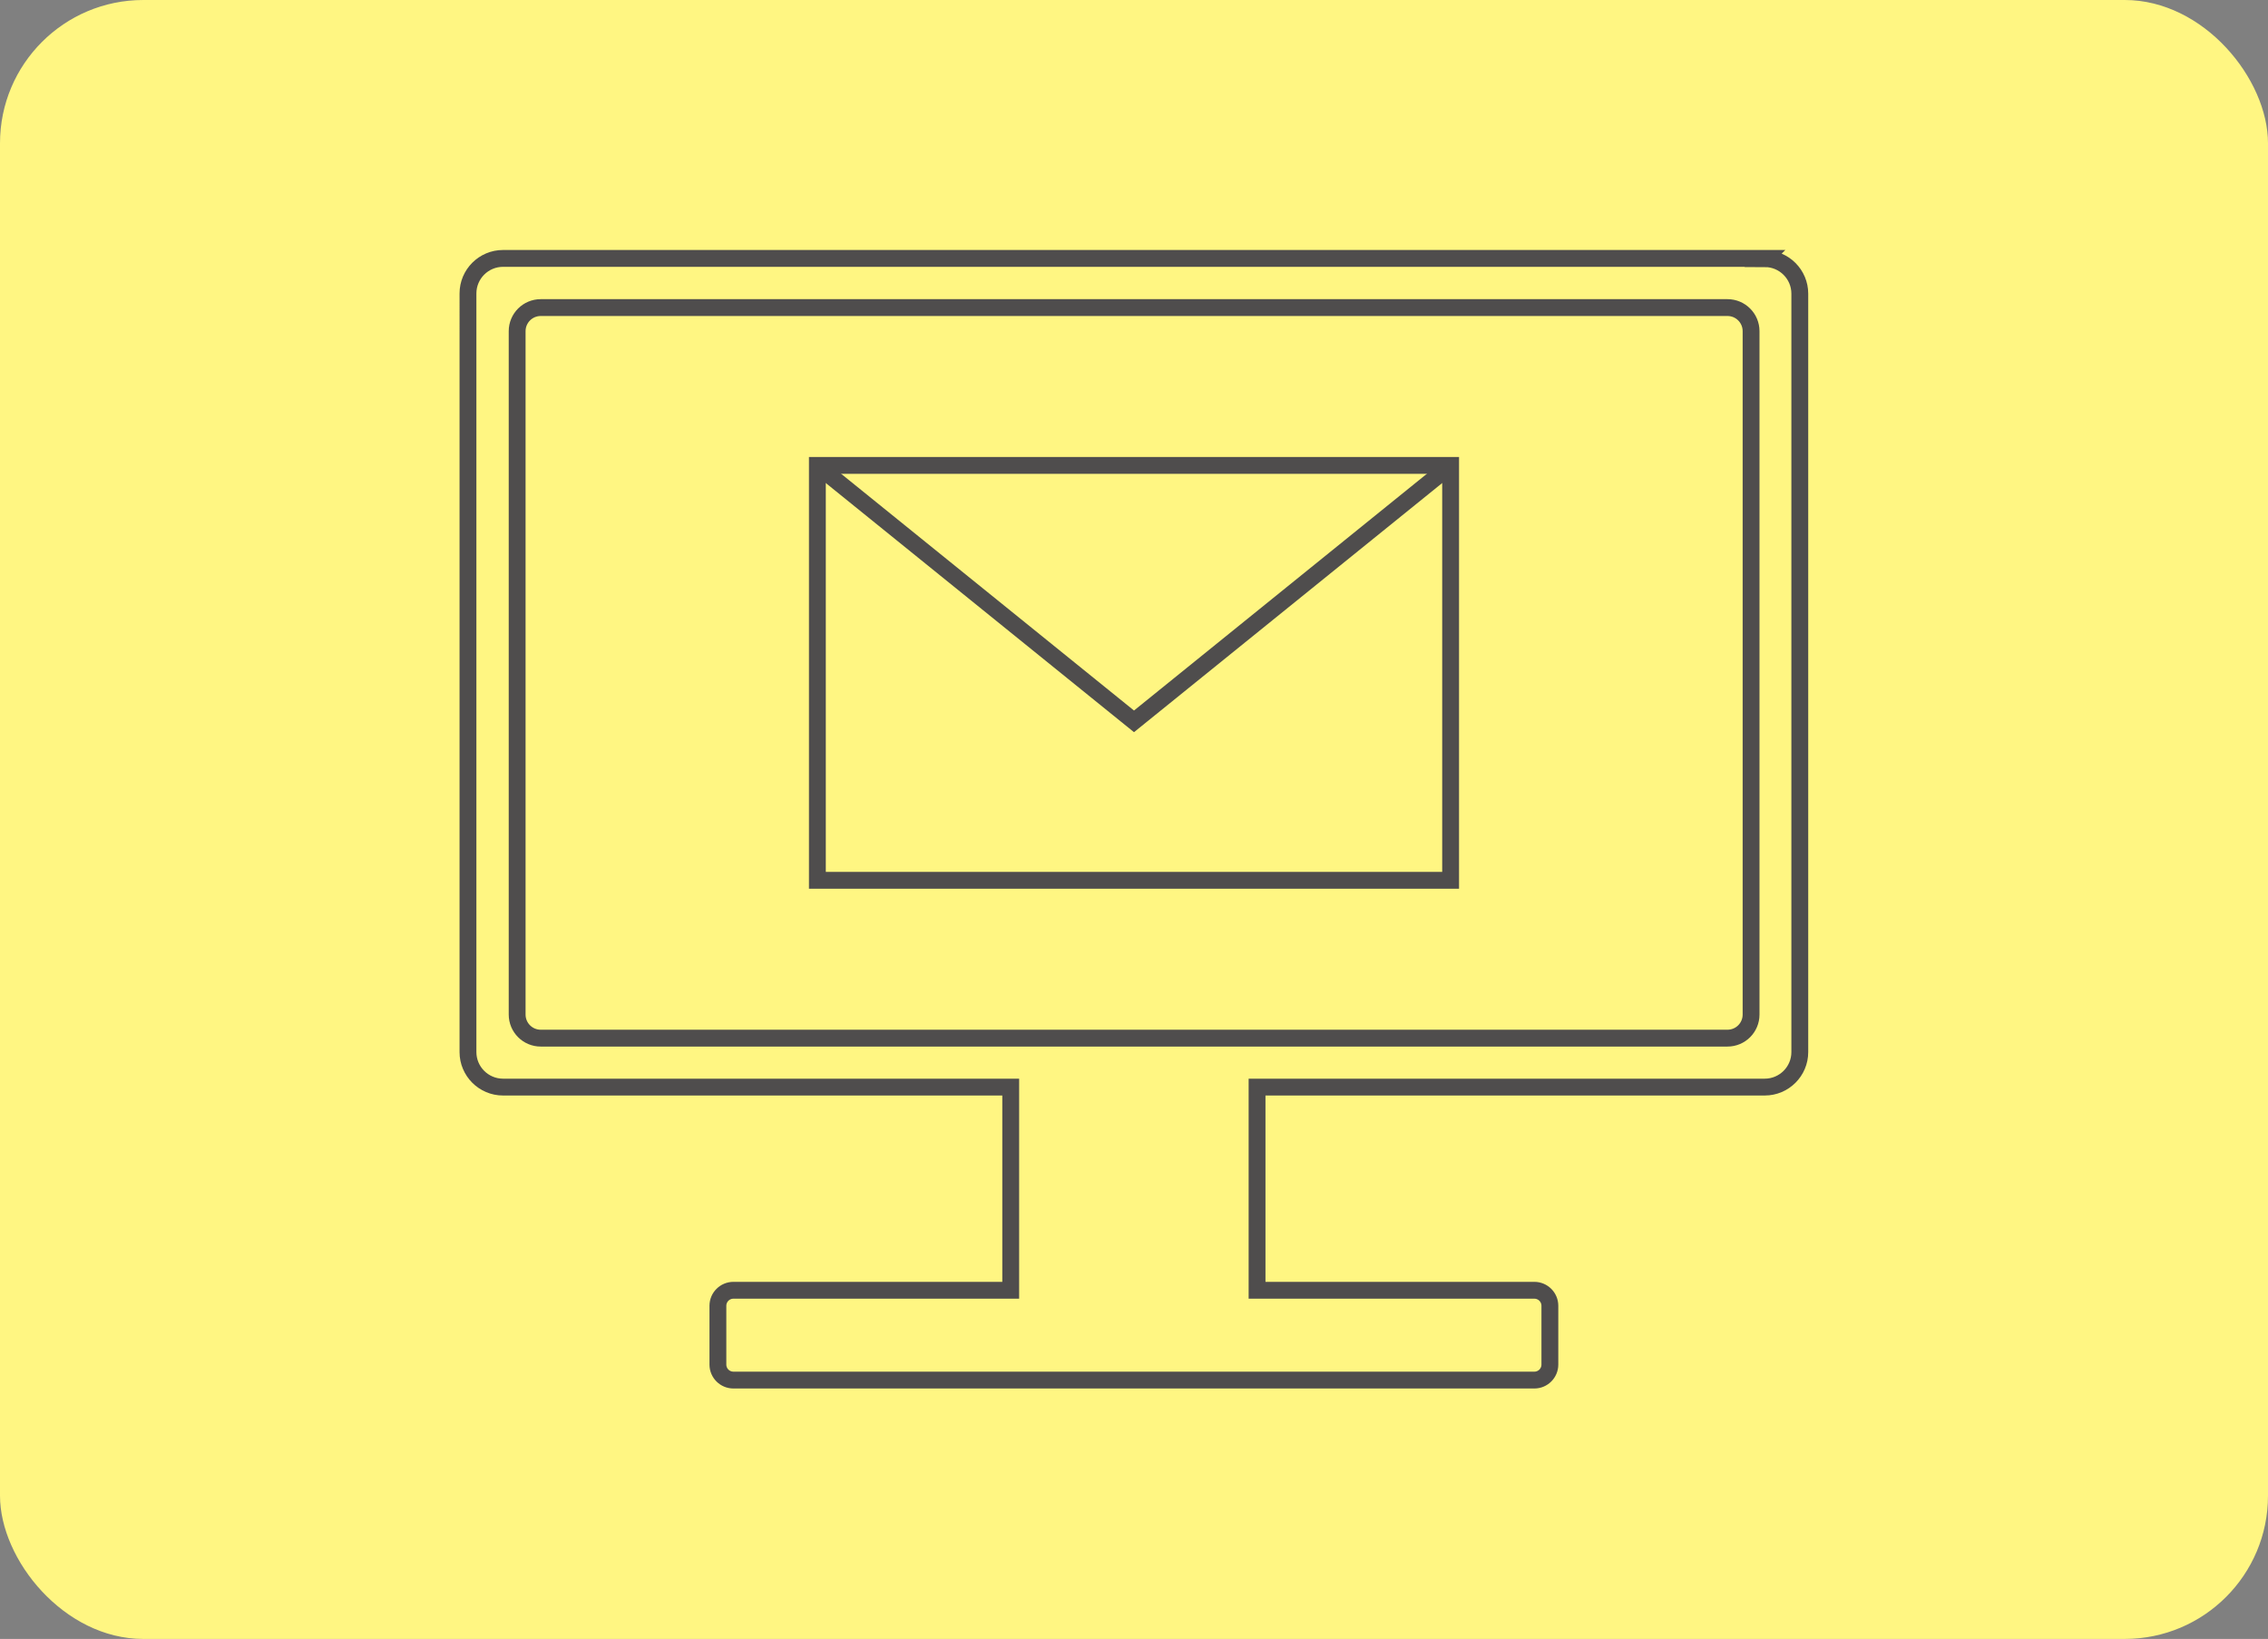 <?xml version="1.0" encoding="UTF-8"?><svg id="_イヤー_2" xmlns="http://www.w3.org/2000/svg" viewBox="0 0 101 73"><rect x="0" y="0" width="101" height="73" fill="#808080" stroke="none"/><defs><style>.cls-1{fill:#fff682;}.cls-2{fill:none;stroke:#4f4d4d;stroke-miterlimit:10;stroke-width:.75px;}</style></defs><g id="sp画面"><rect class="cls-1" width="101" height="73" rx="6.38" ry="6.38"/><path class="cls-2" d="M78.6,11.51H22.4c-.86,0-1.56,.7-1.56,1.56V46.86c0,.86,.7,1.56,1.56,1.56h22.61v9.05h-12.35c-.38,0-.69,.31-.69,.69v2.62c0,.38,.31,.69,.69,.69h35.67c.38,0,.69-.31,.69-.69v-2.62c0-.38-.31-.69-.69-.69h-12.35v-9.05h22.61c.86,0,1.56-.7,1.56-1.56V13.08c0-.86-.7-1.56-1.56-1.56Zm-.62,33.68c0,.58-.47,1.05-1.05,1.05H24.08c-.58,0-1.05-.47-1.05-1.05V14.75c0-.58,.47-1.05,1.05-1.05h52.85c.58,0,1.05,.47,1.05,1.05v30.43Z"/><g><rect class="cls-2" x="36.4" y="20.73" width="28.2" height="18.48"/><polyline class="cls-2" points="36.4 20.73 50.5 32.13 64.6 20.73"/></g></g></svg>